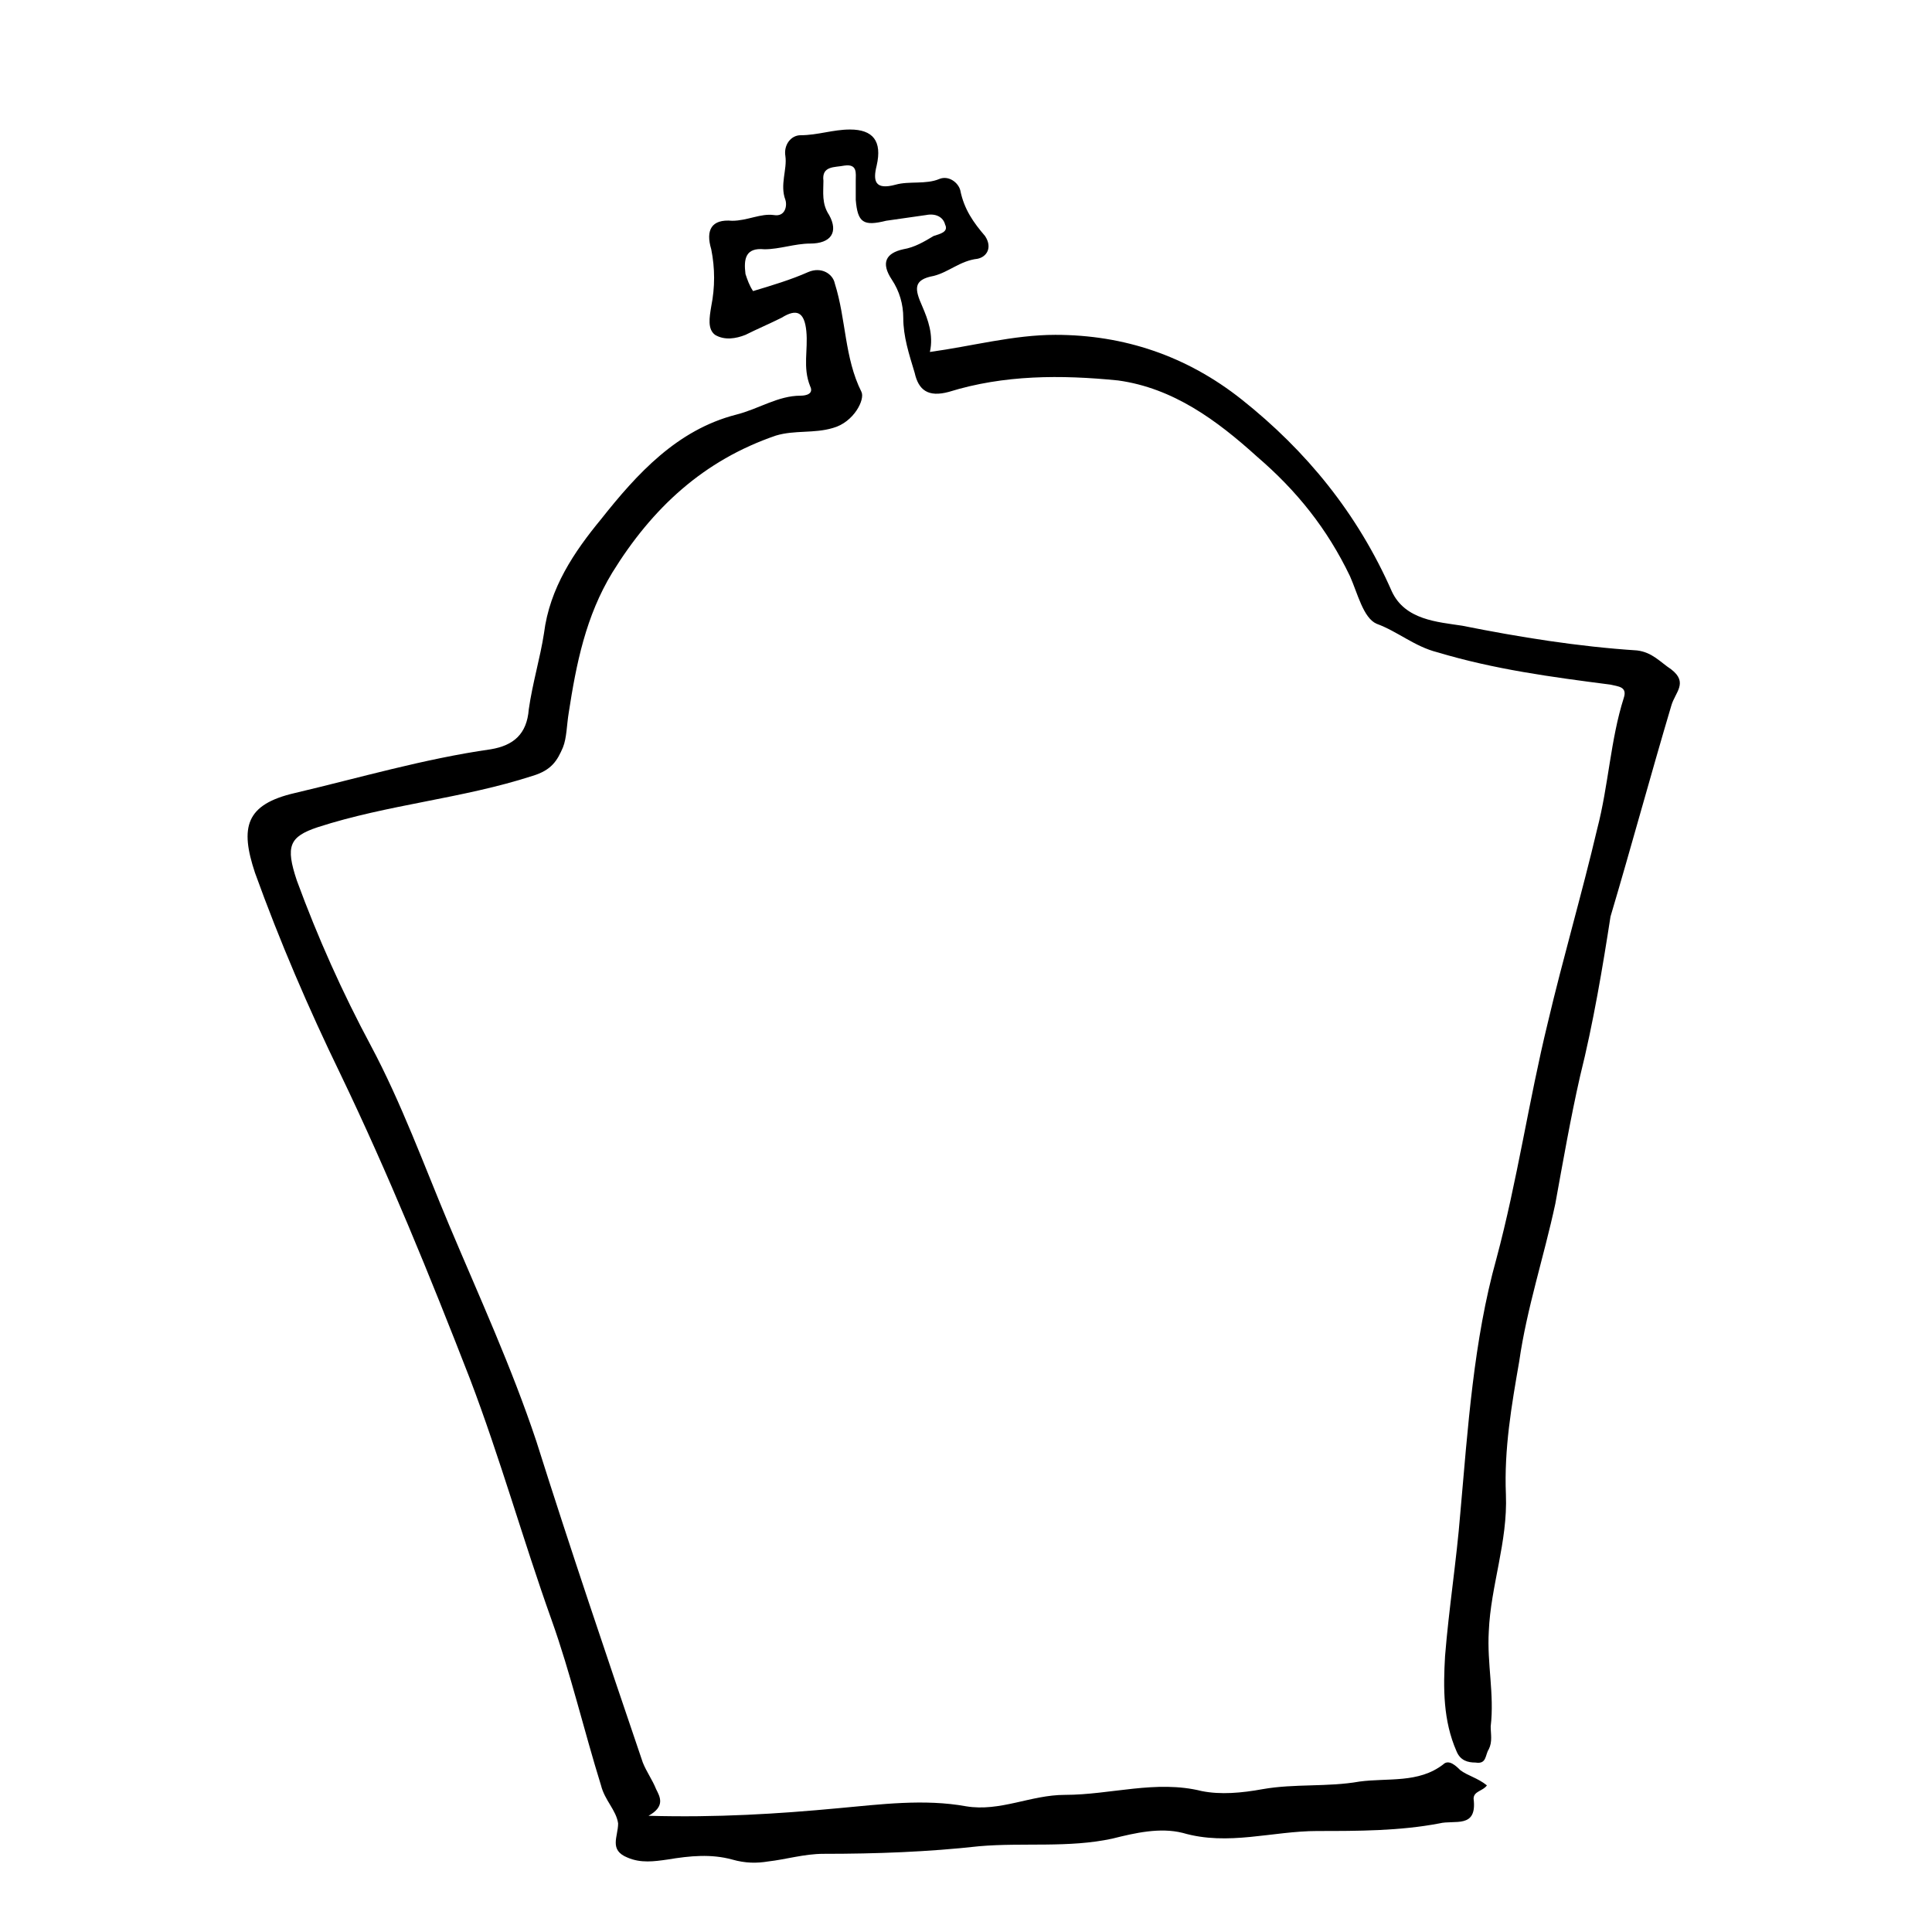 <?xml version="1.0" encoding="UTF-8"?>
<!-- Uploaded to: SVG Repo, www.svgrepo.com, Generator: SVG Repo Mixer Tools -->
<svg fill="#000000" width="800px" height="800px" version="1.1" viewBox="144 144 512 512" xmlns="http://www.w3.org/2000/svg">
 <path d="m343.57 221.14c5.039-1.512 10.078-3.023 14.609-5.039 3.527-1.512 6.551 0.504 7.055 3.023 3.023 9.574 2.519 19.648 7.055 28.719 1.008 2.016-2.016 8.062-7.559 9.574-5.039 1.512-10.078 0.504-15.113 2.016-19.145 6.551-32.746 19.145-43.328 36.273-7.055 11.586-9.574 24.184-11.586 37.281-0.504 3.023-0.504 6.551-1.512 9.07-1.512 3.527-3.023 6.047-8.062 7.559-18.641 6.047-38.289 7.559-56.93 13.602-7.559 2.519-8.566 5.039-5.543 14.105 5.543 15.113 12.09 29.727 19.648 43.832 8.062 15.113 14.105 31.738 20.656 47.359 8.062 19.145 16.625 37.785 23.176 57.434 9.07 28.719 18.641 56.93 28.215 85.145 1.008 2.519 2.519 4.535 3.527 7.055 1.008 2.016 2.519 4.535-2.016 7.055 18.137 0.504 34.258-0.504 50.383-2.016 11.082-1.008 22.672-2.519 33.754-0.504 9.07 1.512 17.129-3.023 26.199-3.023 12.09 0 24.184-4.031 36.273-1.008 5.039 1.008 10.578 0.504 16.121-0.504 8.566-1.512 17.129-0.504 25.695-2.016 7.559-1.008 15.617 0.504 22.168-4.535 1.512-1.512 3.527 0.504 4.535 1.512 2.016 1.512 4.535 2.016 7.055 4.031-1.008 1.512-3.527 1.512-3.527 3.527 1.008 8.062-5.039 5.543-9.07 6.551-10.578 2.016-21.664 2.016-32.242 2.016-12.09 0-23.68 4.031-35.77 0.504-6.047-1.512-12.594 0-18.641 1.512-11.586 2.519-23.68 1.008-35.266 2.016-13.602 1.512-27.207 2.016-41.312 2.016-5.039 0-10.078 1.512-14.609 2.016-3.023 0.504-6.047 0.504-9.574-0.504-5.543-1.512-11.082-1.008-17.129 0-3.527 0.504-7.055 1.008-10.578-0.504-5.039-2.016-2.519-5.543-2.519-9.07-0.504-3.527-3.527-6.047-4.535-10.078-4.535-14.609-8.062-29.727-13.098-43.832-7.559-21.16-13.602-42.824-21.664-63.984-10.578-27.207-21.664-54.41-34.258-80.609-8.566-17.633-16.121-35.266-22.672-53.402-4.031-12.09-2.519-18.137 10.578-21.16 17.129-4.031 34.258-9.07 51.891-11.586 6.047-1.008 9.574-4.031 10.078-10.578 1.008-7.055 3.023-13.602 4.031-20.152 1.512-12.09 8.062-21.664 15.113-30.23 9.574-12.09 20.152-23.68 35.77-27.711 6.047-1.512 11.082-5.039 17.129-5.039 1.512 0 3.527-0.504 2.519-2.519-2.016-5.039-0.504-9.574-1.008-14.609-0.504-5.039-2.519-6.047-6.551-3.527-3.023 1.512-6.551 3.023-9.574 4.535-2.519 1.008-5.543 1.512-8.062 0-2.016-1.512-1.512-4.535-1.008-7.559 1.008-5.039 1.008-10.078 0-15.113-1.512-5.039 0-8.062 5.543-7.559 4.031 0 7.559-2.016 11.082-1.512 3.023 0.504 3.527-2.519 3.023-4.031-1.512-4.031 0.504-8.062 0-11.586-0.504-3.023 1.512-5.543 4.031-5.543 4.535 0 8.566-1.512 13.098-1.512 6.047 0 8.566 3.023 7.055 9.574-1.008 4.031-0.504 6.551 5.039 5.039 3.527-1.008 8.062 0 11.586-1.512 2.519-1.008 5.039 1.008 5.543 3.023 1.008 5.039 3.527 8.566 6.551 12.09 2.016 3.023 0.504 5.543-2.016 6.047-4.535 0.504-7.559 3.527-11.586 4.535-5.543 1.008-5.039 3.527-3.023 8.062 1.512 3.527 3.023 7.559 2.016 12.09 11.082-1.512 22.168-4.535 33.25-4.535 18.137 0 34.762 5.543 49.375 17.129 17.129 13.602 30.73 30.23 39.801 50.883 3.527 7.559 12.09 8.062 18.641 9.07 15.113 3.023 30.73 5.543 46.352 6.551 4.031 0.504 6.047 3.023 9.07 5.039 4.535 3.527 1.008 6.047 0 9.574-5.543 18.641-10.578 37.281-16.121 55.922-2.023 13.094-4.543 28.207-8.066 42.312-2.519 11.082-4.535 22.672-6.551 33.754-3.023 14.105-7.559 27.711-9.574 41.816-2.016 11.586-4.031 23.176-3.527 35.266 0.504 12.594-4.031 24.184-4.535 36.273-0.504 8.566 1.512 16.625 0.504 25.191 0 2.016 0.504 4.031-0.504 6.047-1.008 1.512-0.504 4.031-3.527 3.527-2.016 0-4.031-0.504-5.039-3.023-3.527-8.062-3.527-16.625-3.023-25.191 1.008-12.594 3.023-25.191 4.031-37.785 2.016-22.672 3.527-45.848 9.574-67.512 5.543-20.656 8.566-41.816 13.602-62.473 4.031-17.129 9.07-34.258 13.098-51.387 3.023-11.586 3.527-23.68 7.055-34.762 1.008-3.023-1.512-3.023-3.527-3.527-15.617-2.016-30.73-4.031-45.848-8.566-6.047-1.512-10.578-5.543-16.121-7.559-3.527-1.512-5.039-8.062-7.055-12.594-6.039-12.594-14.102-22.668-24.68-31.738-10.578-9.574-22.168-18.137-36.777-20.152-15.113-1.512-30.23-1.512-44.84 3.023-5.543 1.512-8.062-0.504-9.07-5.039-1.512-5.039-3.023-9.574-3.023-14.609 0-3.527-1.008-7.055-3.023-10.078-3.023-4.535-1.512-7.055 3.023-8.062 3.023-0.504 5.543-2.016 8.062-3.527 1.512-0.504 4.031-1.008 3.023-3.023-0.504-2.016-2.519-3.023-5.039-2.519-3.527 0.504-7.055 1.008-10.578 1.512-6.047 1.512-7.559 0.504-8.062-5.543v-5.039c0-2.016 0.504-4.535-3.023-4.031-2.519 0.504-6.047 0-5.543 4.031 0 3.023-0.504 6.047 1.512 9.07 2.519 4.535 0.504 7.559-5.039 7.559-4.031 0-8.062 1.512-12.09 1.512-5.039-0.504-5.543 2.519-5.039 6.551 0.504 1.516 1.008 3.023 2.016 4.535z"/>
</svg>